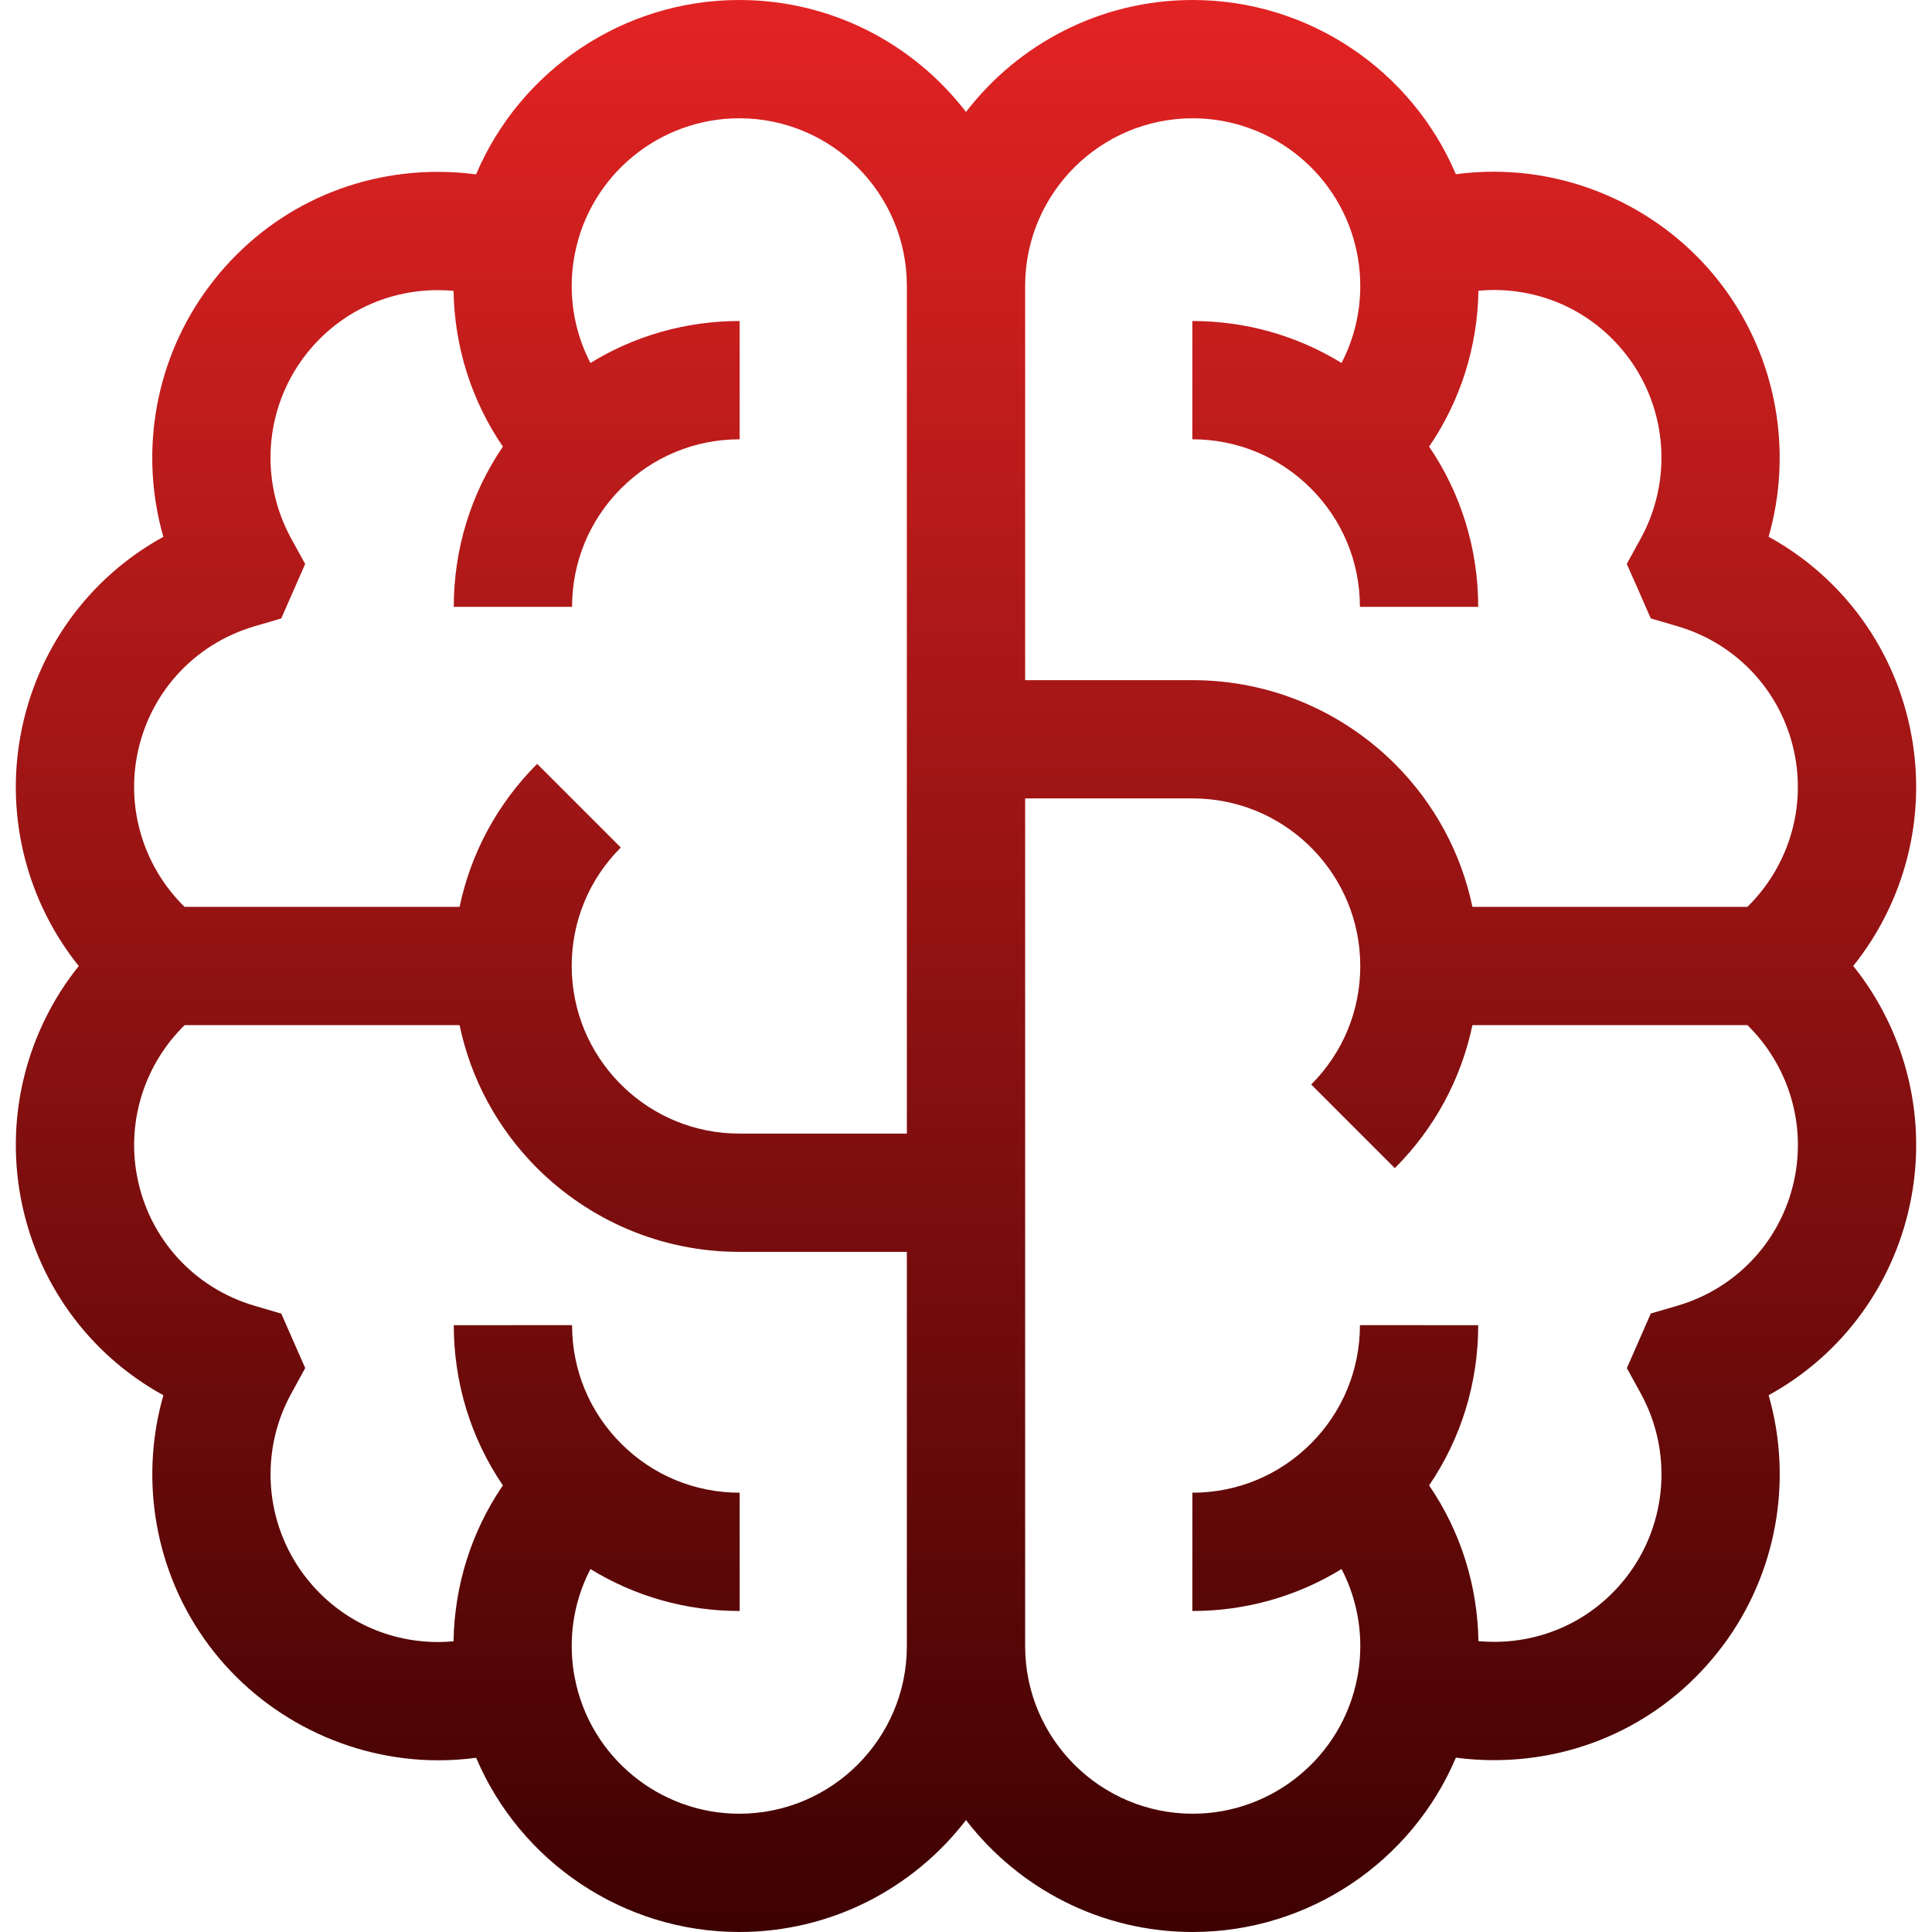 <?xml version="1.0" encoding="UTF-8"?> <svg xmlns="http://www.w3.org/2000/svg" width="80" height="80" viewBox="0 0 80 80" fill="none"> <path d="M76.739 39.998C78.859 37.354 79.773 33.887 79.154 30.477C78.508 26.91 76.318 23.919 73.234 22.225C74.243 18.707 73.58 14.847 71.331 11.848C69.106 8.881 65.563 7.11 61.852 7.11C61.326 7.11 60.802 7.145 60.284 7.214C58.462 2.921 54.204 0 49.388 0C45.568 0 42.166 1.818 40 4.635C37.834 1.818 34.431 0 30.612 0C25.793 0 21.534 2.923 19.714 7.22C19.194 7.151 18.669 7.116 18.14 7.116C14.373 7.116 10.92 8.842 8.665 11.851C6.417 14.851 5.755 18.711 6.764 22.228C3.68 23.922 1.49 26.913 0.844 30.483C0.227 33.892 1.141 37.358 3.261 40.002C1.141 42.646 0.227 46.113 0.845 49.523C1.492 53.09 3.681 56.081 6.766 57.775C5.757 61.293 6.419 65.153 8.668 68.153C10.894 71.119 14.437 72.89 18.147 72.89C18.674 72.89 19.197 72.855 19.716 72.786C21.538 77.079 25.795 80 30.612 80C34.431 80 37.834 78.182 40 75.365C42.166 78.182 45.568 80 49.388 80C54.206 80 58.466 77.077 60.286 72.78C60.806 72.849 61.331 72.884 61.86 72.884C65.626 72.884 69.08 71.158 71.335 68.149C73.582 65.149 74.244 61.289 73.236 57.772C76.32 56.078 78.509 53.087 79.156 49.517C79.773 46.108 78.859 42.642 76.739 39.998ZM37.551 68.163C37.551 71.989 34.438 75.102 30.612 75.102C27.297 75.102 24.434 72.743 23.804 69.492L23.771 69.321C23.707 68.941 23.673 68.552 23.673 68.163C23.673 67.033 23.943 65.945 24.449 64.971C26.291 66.102 28.412 66.708 30.628 66.708L30.627 61.81C28.774 61.81 27.031 61.089 25.721 59.778C24.41 58.467 23.689 56.725 23.688 54.872L18.79 54.873C18.791 57.273 19.502 59.564 20.823 61.507C19.53 63.4 18.819 65.626 18.78 67.963C18.57 67.982 18.359 67.993 18.148 67.993C15.938 67.993 13.911 66.98 12.587 65.214C10.957 63.041 10.749 60.095 12.056 57.711L12.638 56.65L11.647 54.394L10.548 54.072C8.008 53.328 6.136 51.25 5.665 48.649C5.252 46.372 6.008 44.052 7.645 42.449H19.03C19.496 44.676 20.595 46.723 22.241 48.37C24.389 50.509 27.348 51.837 30.612 51.837H37.551V68.163ZM37.551 46.939H30.612C26.917 46.939 23.888 44.036 23.685 40.391C23.684 40.378 23.683 40.367 23.682 40.354C23.676 40.237 23.673 40.119 23.673 40C23.673 38.147 24.395 36.404 25.706 35.094L22.243 31.63C20.596 33.277 19.497 35.324 19.03 37.551H7.642C6.007 35.948 5.252 33.631 5.663 31.356C6.135 28.753 8.006 26.675 10.546 25.931L11.646 25.609L12.636 23.353L12.054 22.292C10.747 19.908 10.955 16.962 12.584 14.788C13.905 13.025 15.93 12.014 18.139 12.014C18.354 12.014 18.568 12.024 18.78 12.044C18.82 14.378 19.531 16.602 20.823 18.493C19.502 20.436 18.79 22.727 18.79 25.128L23.688 25.128C23.688 23.275 24.41 21.533 25.72 20.222C27.031 18.912 28.773 18.19 30.627 18.19C30.627 18.19 30.627 13.292 30.627 13.292C28.411 13.292 26.29 13.899 24.449 15.03C23.943 14.055 23.673 12.967 23.673 11.837C23.673 11.449 23.707 11.062 23.77 10.684L23.804 10.508C24.434 7.257 27.297 4.898 30.612 4.898C34.438 4.898 37.551 8.011 37.551 11.837V46.939ZM42.449 11.837C42.449 8.011 45.562 4.898 49.388 4.898C52.703 4.898 55.566 7.257 56.196 10.508L56.229 10.677C56.292 11.058 56.326 11.447 56.326 11.837C56.326 12.967 56.057 14.055 55.55 15.029C53.709 13.898 51.587 13.292 49.372 13.292L49.372 18.19C51.226 18.19 52.968 18.912 54.279 20.222C55.589 21.532 56.311 23.275 56.311 25.128L61.209 25.128C61.209 22.727 60.497 20.436 59.177 18.493C60.47 16.6 61.181 14.374 61.219 12.038C61.429 12.018 61.64 12.008 61.852 12.008C64.062 12.008 66.088 13.02 67.413 14.786C69.042 16.96 69.251 19.905 67.944 22.289L67.361 23.352L67.853 24.46L68.353 25.606L69.452 25.928C71.993 26.672 73.864 28.75 74.335 31.352C74.748 33.629 73.992 35.948 72.355 37.551H60.97C60.504 35.324 59.405 33.277 57.758 31.631C55.611 29.491 52.651 28.164 49.388 28.164H42.449V11.837ZM74.337 48.644C73.865 51.247 71.994 53.325 69.453 54.069L68.356 54.39L67.365 56.65L67.945 57.708C69.252 60.092 69.044 63.038 67.415 65.212C66.094 66.975 64.069 67.986 61.86 67.986C61.645 67.986 61.432 67.976 61.219 67.956C61.18 65.622 60.469 63.398 59.177 61.507C60.498 59.564 61.209 57.273 61.21 54.873L56.312 54.872C56.311 56.725 55.59 58.467 54.279 59.778C52.969 61.088 51.226 61.81 49.373 61.81C49.373 61.81 49.372 66.708 49.372 66.708C51.588 66.708 53.709 66.102 55.551 64.971C56.057 65.945 56.327 67.033 56.327 68.163C56.327 68.553 56.293 68.942 56.229 69.323L56.196 69.493C55.566 72.743 52.703 75.102 49.388 75.102C45.562 75.102 42.449 71.989 42.449 68.163V33.061H49.388C53.082 33.061 56.111 35.964 56.315 39.609C56.315 39.622 56.317 39.633 56.317 39.646C56.323 39.763 56.326 39.881 56.326 40C56.326 41.853 55.605 43.596 54.294 44.906L57.757 48.37C59.404 46.723 60.503 44.676 60.97 42.449H72.357C73.993 44.052 74.748 46.369 74.337 48.644Z" fill="url(#paint0_linear)"></path> <defs> <linearGradient id="paint0_linear" x1="40" y1="0" x2="40" y2="80" gradientUnits="userSpaceOnUse"> <stop stop-color="#E32323"></stop> <stop offset="1" stop-color="#3D0101"></stop> </linearGradient> </defs> </svg> 